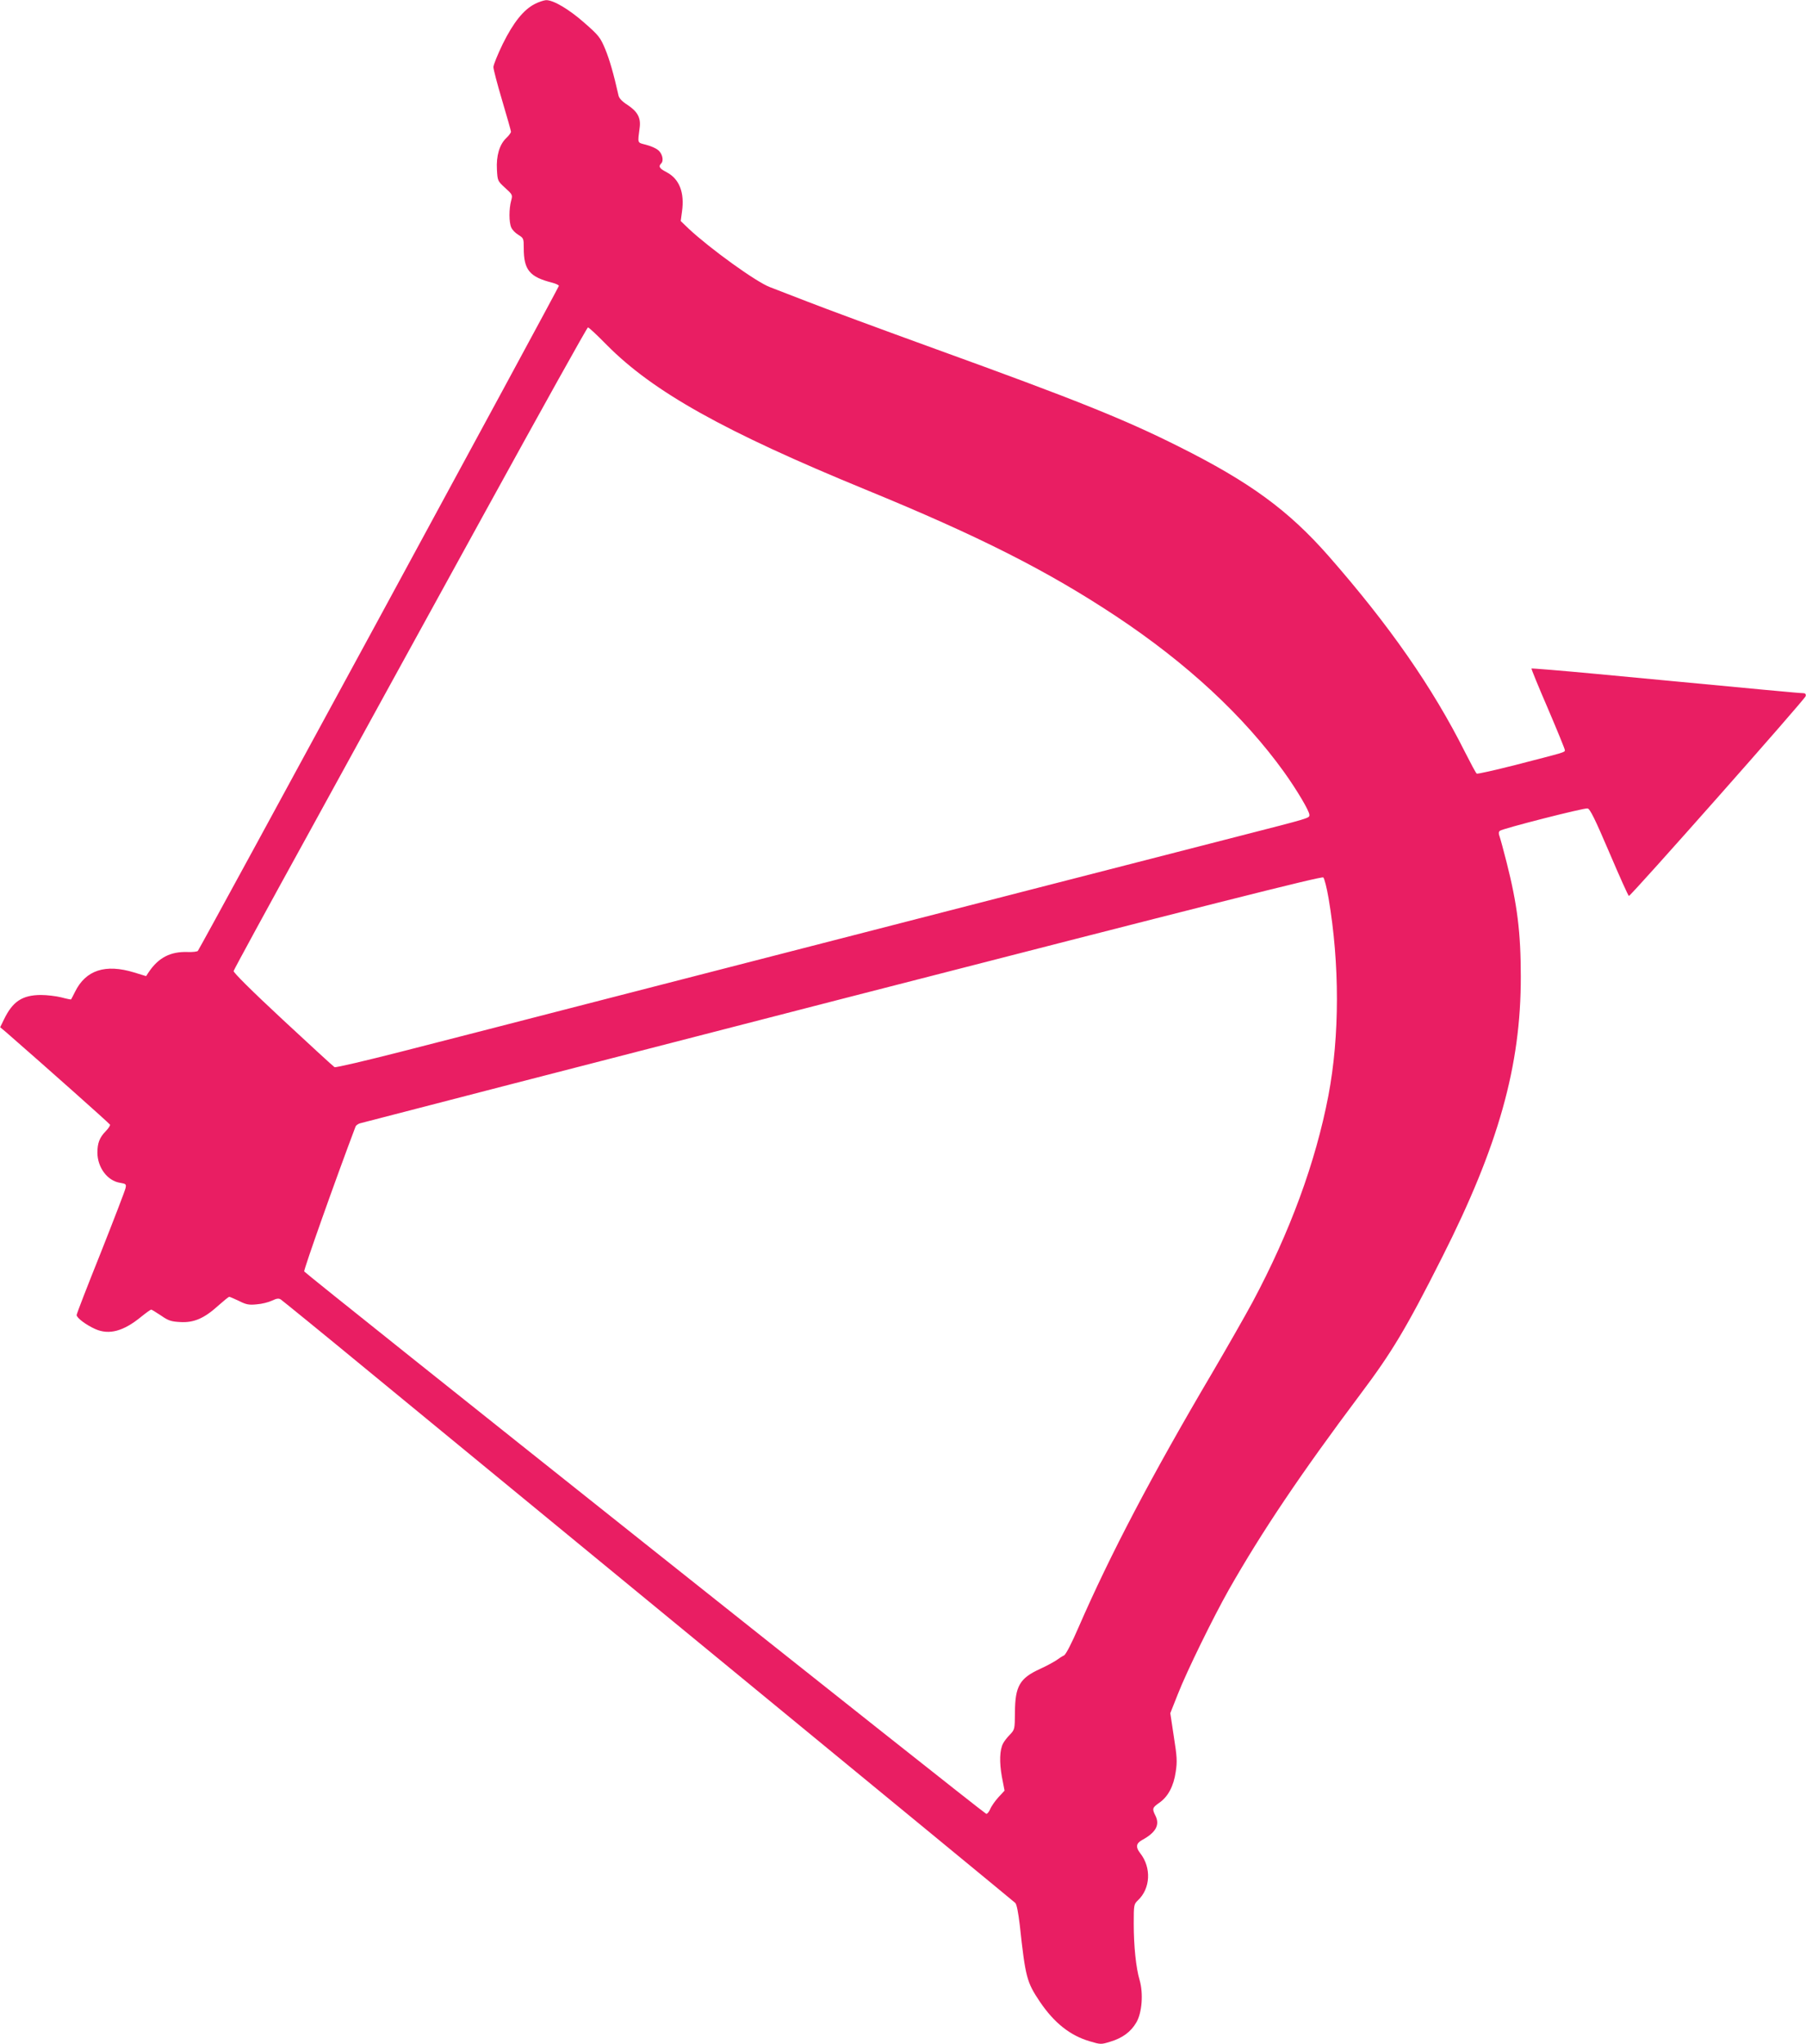 <?xml version="1.0" standalone="no"?>
<!DOCTYPE svg PUBLIC "-//W3C//DTD SVG 20010904//EN"
 "http://www.w3.org/TR/2001/REC-SVG-20010904/DTD/svg10.dtd">
<svg version="1.0" xmlns="http://www.w3.org/2000/svg"
 width="1131pt" height="1280pt" viewBox="0 0 1131 1280"
 preserveAspectRatio="xMidYMid meet">
<g transform="translate(0,1280) scale(0.1,-0.1)"
fill="#e91e63" stroke="none">
<path d="M3349 12775 c-70 -36 -133 -114 -200 -249 -32 -66 -59 -132 -59 -146
0 -15 25 -109 55 -210 30 -101 55 -189 55 -195 0 -6 -13 -24 -30 -40 -42 -40
-63 -111 -58 -197 4 -70 4 -71 51 -114 47 -43 48 -44 38 -81 -14 -51 -14 -136
1 -168 6 -14 26 -35 45 -46 32 -20 33 -23 33 -82 0 -137 36 -181 178 -217 23
-6 42 -15 42 -20 0 -10 -2247 -4149 -2261 -4164 -5 -5 -33 -8 -62 -7 -110 4
-185 -35 -247 -128 l-15 -23 -75 23 c-180 55 -303 15 -370 -121 -12 -25 -24
-46 -25 -48 -1 -1 -28 4 -61 13 -32 8 -90 15 -129 15 -116 -1 -176 -41 -230
-153 l-24 -49 37 -31 c248 -216 648 -572 651 -579 2 -5 -10 -24 -27 -41 -39
-40 -52 -75 -52 -135 1 -93 63 -176 142 -188 37 -6 40 -9 34 -34 -3 -15 -73
-197 -155 -404 -83 -207 -151 -382 -151 -390 0 -18 59 -62 117 -88 86 -38 176
-14 287 77 31 25 59 45 63 45 3 0 31 -17 61 -37 46 -32 63 -38 121 -41 85 -5
150 23 238 103 34 30 64 55 69 55 4 0 31 -12 61 -26 45 -23 63 -26 111 -21 31
2 74 13 95 23 30 14 42 16 56 7 10 -7 248 -200 527 -430 280 -230 1308 -1075
2284 -1877 976 -802 1781 -1464 1788 -1471 9 -8 19 -61 28 -136 36 -333 44
-360 127 -484 89 -131 188 -210 310 -246 70 -21 72 -21 130 -3 77 23 129 62
163 120 36 61 45 181 21 265 -23 77 -37 214 -37 355 0 117 1 121 26 145 79 74
86 205 14 296 -29 37 -25 61 11 81 87 47 114 95 85 153 -22 44 -20 50 24 81
55 38 90 104 103 194 10 64 8 95 -12 221 l-22 146 48 121 c56 143 222 481 318
651 207 364 448 723 825 1226 197 262 287 412 510 854 354 700 495 1201 494
1760 0 276 -22 452 -89 716 -19 75 -39 148 -44 162 -7 18 -6 28 2 35 17 14
526 144 549 140 15 -2 45 -62 136 -275 64 -150 119 -273 123 -273 13 0 1104
1233 1107 1251 3 14 -3 19 -19 19 -21 0 -182 15 -1289 120 -223 21 -407 36
-409 34 -2 -2 44 -115 103 -251 58 -136 106 -253 106 -260 0 -14 4 -12 -314
-94 -126 -32 -233 -56 -238 -53 -5 3 -37 63 -72 132 -205 409 -474 795 -857
1232 -251 285 -491 461 -937 684 -341 171 -645 293 -1521 610 -339 123 -699
256 -801 296 -102 39 -209 81 -238 92 -86 32 -375 241 -508 365 l-51 49 8 59
c17 118 -16 204 -95 246 -47 24 -54 37 -35 56 18 18 6 65 -22 85 -14 11 -47
25 -75 32 -54 14 -51 6 -38 107 8 61 -13 100 -76 142 -32 20 -52 41 -56 57
-31 138 -57 228 -84 293 -30 72 -40 85 -129 163 -97 86 -197 145 -242 143 -13
-1 -45 -11 -70 -24z m449 -2133 c291 -295 739 -545 1626 -909 707 -290 1136
-507 1566 -792 443 -294 799 -624 1052 -976 78 -109 158 -243 158 -267 0 -21
10 -18 -435 -132 -341 -87 -1817 -467 -3974 -1022 -480 -124 -1056 -272 -1279
-329 -223 -57 -411 -101 -417 -97 -7 4 -153 138 -324 297 -199 185 -310 296
-308 305 2 9 215 400 474 870 258 470 754 1374 1103 2008 348 633 637 1152
642 1152 6 0 58 -49 116 -108z m4522 -3466 c70 -410 70 -864 -1 -1236 -80
-418 -241 -856 -476 -1295 -47 -87 -159 -283 -248 -435 -383 -649 -642 -1143
-840 -1598 -43 -100 -80 -171 -91 -177 -11 -5 -33 -19 -49 -31 -17 -11 -62
-36 -102 -54 -127 -58 -156 -108 -157 -272 -1 -106 -1 -107 -32 -140 -18 -18
-36 -42 -42 -54 -22 -41 -24 -118 -8 -208 l17 -88 -38 -41 c-21 -23 -45 -57
-52 -75 -8 -18 -19 -31 -25 -29 -20 6 -4265 3382 -4271 3396 -4 10 196 575
322 908 3 7 15 15 26 19 12 4 1372 355 3022 780 2279 586 3003 769 3012 760 7
-6 22 -65 33 -130z"/>
</g>
</svg>

